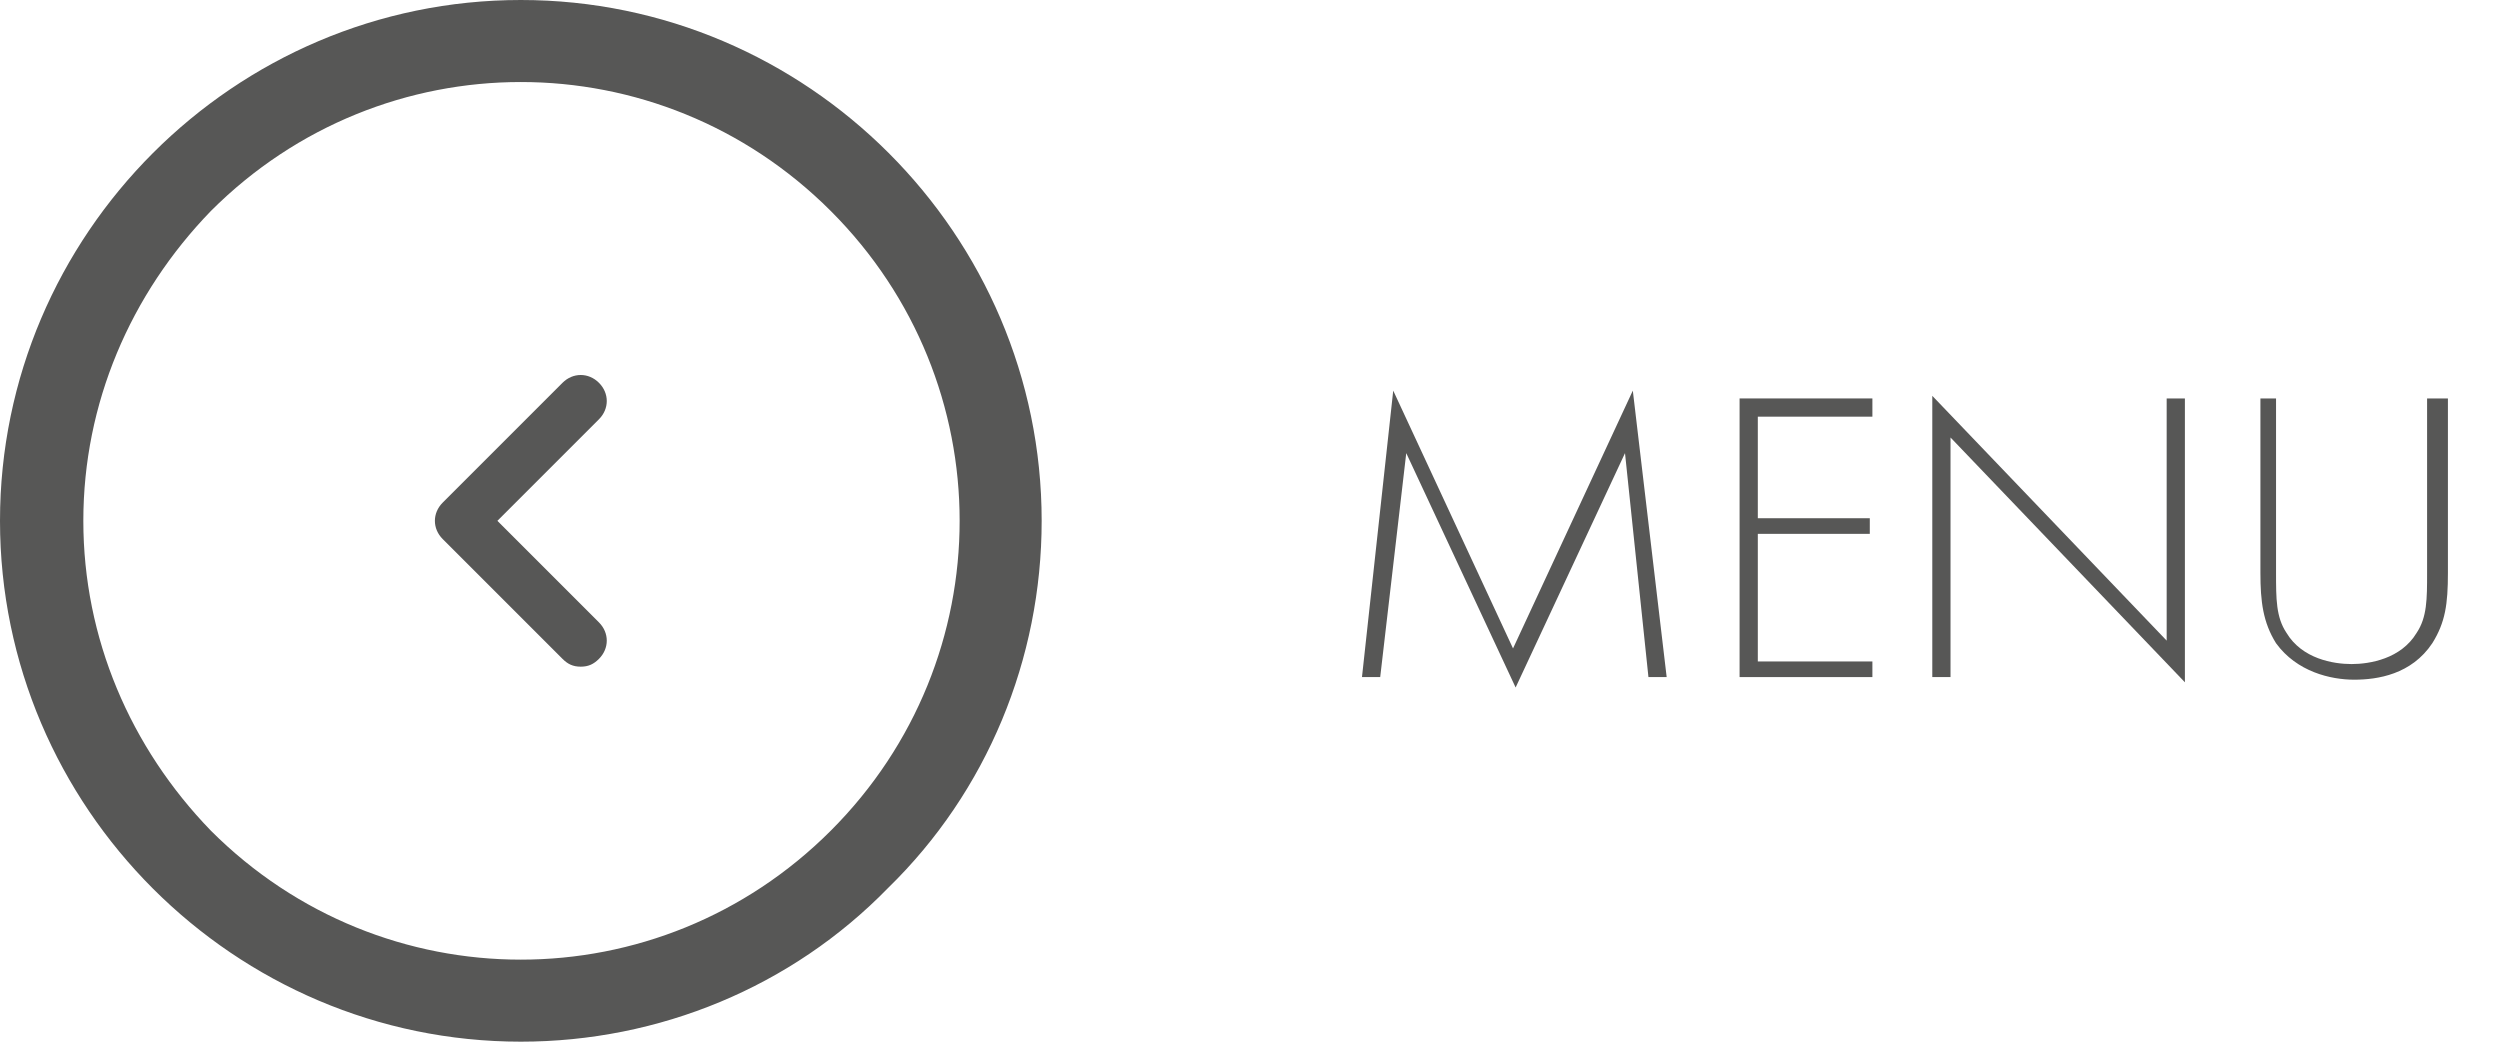 <?xml version="1.0" encoding="utf-8"?>
<!-- Generator: Adobe Illustrator 25.4.1, SVG Export Plug-In . SVG Version: 6.00 Build 0)  -->
<svg version="1.1" id="Componente_14_2" xmlns="http://www.w3.org/2000/svg" xmlns:xlink="http://www.w3.org/1999/xlink" x="0px"
	 y="0px" viewBox="0 0 96 40" style="enable-background:new 0 0 96 40;" xml:space="preserve">
<style type="text/css">
	.st0{fill:#575756;}
	.st1{enable-background:new    ;}
</style>
<path id="Tracciato_1437" class="st0" d="M20,40C9,40,0,31,0,20S9,0,20,0s20,9,20,20c0,5.3-2.1,10.4-5.9,14.1
	C30.4,37.9,25.3,40,20,40z M8.1,31.9c6.6,6.6,17.2,6.6,23.8,0s6.6-17.2,0-23.8s-17.2-6.6-23.8,0C5,11.3,3.2,15.5,3.2,20
	C3.2,24.5,5,28.7,8.1,31.9z"/>
<path id="Tracciato_1438" class="st0" d="M22.3,25.6c-0.3,0-0.5-0.1-0.7-0.3L17,20.7c-0.4-0.4-0.4-1,0-1.4l4.6-4.6
	c0.4-0.4,1-0.4,1.4,0c0.4,0.4,0.4,1,0,1.4l0,0L19.1,20l3.9,3.9c0.4,0.4,0.4,1,0,1.4C22.8,25.5,22.6,25.6,22.3,25.6L22.3,25.6z"/>
<g class="st1">
	<path class="st0" d="M52.3,26l1.2-11l4.6,9.9l4.6-9.9L64,26h-0.7l-0.9-8.6c0,0-4.2,9-4.2,9l-4.2-9L53,26H52.3z"/>
	<path class="st0" d="M71.9,16h-4.4v3.9h4.3v0.6h-4.3v4.9h4.4V26h-5.1V15.3h5.1V16z"/>
	<path class="st0" d="M74.2,26V15.2l9,9.4v-9.3h0.7v10.9l-9-9.4V26H74.2z"/>
	<path class="st0" d="M87.4,15.3V22c0,1,0,1.7,0.4,2.3c0.6,1,1.8,1.2,2.5,1.2s1.9-0.2,2.5-1.2c0.4-0.6,0.4-1.3,0.4-2.3v-6.7H94V22
		c0,1.2-0.1,1.9-0.6,2.7c-0.8,1.2-2.1,1.4-3,1.4s-2.2-0.3-3-1.4c-0.5-0.8-0.6-1.6-0.6-2.7v-6.7H87.4z"/>
</g>
</svg>
